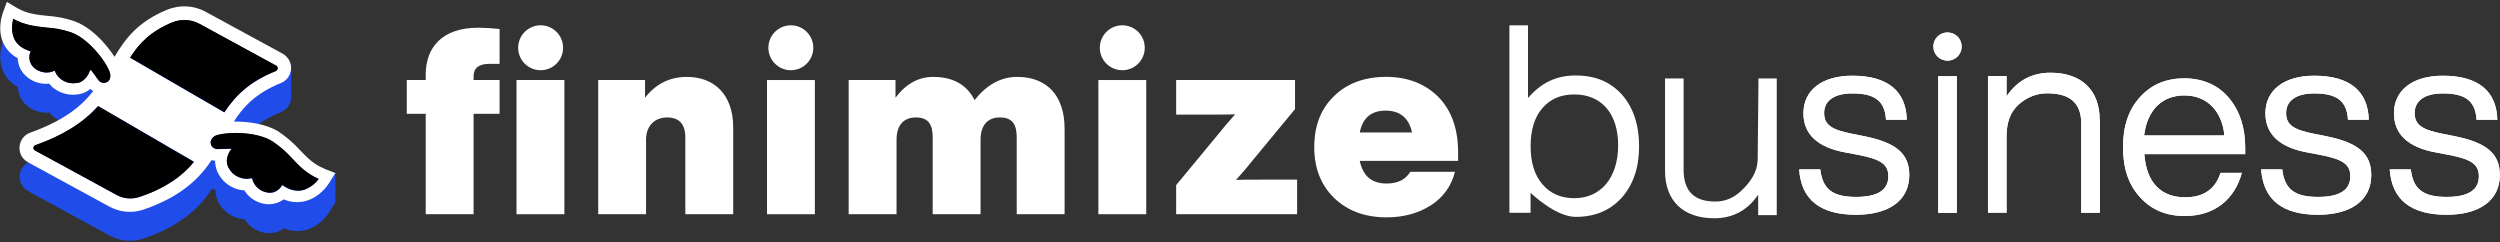 <svg width="1021" height="99" viewBox="0 0 1021 99" fill="none" xmlns="http://www.w3.org/2000/svg">
<rect x="0" y="0" width="1021" height="99" fill="#333333" stroke="none"/>
<path d="M173.866 30.44C173.866 19.48 180.449 11.317 195.323 11.317C198.234 11.339 201.141 11.516 204.033 11.846V26.082H199.785C195.538 26.082 193.412 27.782 193.408 31.182V32.671H204.033V46.481H193.408V87.487H173.866V46.481H166.129V32.671H173.866V30.44Z" fill="white"/>
<path d="M299.436 52.007V87.467H279.887V56.146C279.887 50.73 277.444 47.964 272.454 47.964C267.67 47.964 263.846 51.046 263.846 57.106V87.487H244.311V32.684H263.434V39.905C267.792 34.276 273.53 31.407 280.539 31.407C291.576 31.394 299.436 38.512 299.436 52.007Z" fill="white"/>
<path d="M313.245 87.487V32.684H332.787V87.487H313.245Z" fill="white"/>
<path d="M434.779 52.535V87.487H415.23V56.146C415.23 50.73 413.425 47.964 408.325 47.964C403.645 47.964 400.459 50.833 400.459 57.106V87.487H380.911V56.146C380.911 50.73 379.106 47.964 374.006 47.964C369.332 47.964 366.147 50.833 366.147 57.106V87.487H346.598V32.684H365.721V39.905C369.97 34.276 375.07 31.407 381.124 31.407C389.202 31.407 394.831 34.592 398.016 40.859C403.013 34.592 408.751 31.407 415.424 31.407C427.339 31.394 434.779 38.828 434.779 52.535Z" fill="white"/>
<path d="M448.576 87.487V32.684H468.125V87.487H448.576Z" fill="white"/>
<path d="M529.743 73.361V87.487H480.343V75.591L497.751 54.553C499.24 52.619 501.471 49.989 504.443 46.694C501.999 46.797 498.389 46.797 493.605 46.797H480.343V32.671H528.891V44.566L511.484 65.604C509.994 67.538 507.763 70.169 504.791 73.464C507.228 73.361 510.845 73.361 515.623 73.361H529.743Z" fill="white"/>
<path d="M595.487 65.707H555.326C556.615 71.871 560.213 74.953 566.287 74.953C570.858 74.953 574.023 73.36 575.958 70.169H594.21C592.836 75.855 589.287 80.776 584.326 83.876C579.123 87.171 573.172 88.763 566.274 88.763C557.46 88.763 550.336 86.107 544.92 80.904C539.504 75.701 536.738 68.686 536.738 60.079C536.738 51.471 539.395 44.463 544.817 39.254C550.123 34.051 557.247 31.394 566.061 31.394C574.874 31.394 581.992 34.186 587.408 39.576C592.83 45.101 595.487 52.638 595.487 62.206V65.707ZM555.326 54.102H576.68C575.39 48.149 571.778 45.175 565.842 45.179C560 45.196 556.495 48.179 555.326 54.128V54.102Z" fill="white"/>
<path d="M230.493 32.671H210.944V87.493H230.493V32.671Z" fill="white"/>
<path d="M220.79 28.68C225.857 28.68 229.965 24.572 229.965 19.505C229.965 14.438 225.857 10.331 220.79 10.331C215.723 10.331 211.615 14.438 211.615 19.505C211.615 24.572 215.723 28.68 220.79 28.68Z" fill="white"/>
<path d="M322.981 28.68C328.048 28.68 332.156 24.572 332.156 19.505C332.156 14.438 328.048 10.331 322.981 10.331C317.914 10.331 313.807 14.438 313.807 19.505C313.807 24.572 317.914 28.68 322.981 28.68Z" fill="white"/>
<path d="M458.344 28.68C463.411 28.68 467.519 24.572 467.519 19.505C467.519 14.438 463.411 10.331 458.344 10.331C453.277 10.331 449.169 14.438 449.169 19.505C449.169 24.572 453.277 28.68 458.344 28.68Z" fill="white"/>
<path d="M127.168 70.596V77.559C125.492 76.141 123.944 74.658 122.526 73.11C119.947 70.274 117.11 67.824 113.951 65.696C111.63 64.213 107.439 62.343 100.476 61.699C98.864 61.57 97.252 61.505 95.576 61.505C99.122 55.896 104.215 50.029 114.789 45.773C117.432 44.678 119.109 42.034 118.915 39.133V26.174H113.435V32.621L84.099 16.696C79.264 14.052 73.526 13.73 68.432 15.793C56.633 20.629 51.411 27.334 46.834 35.071C45.48 33.008 43.997 31.009 42.32 29.204C40.128 26.689 35.551 22.305 30.393 20.5C26.782 19.339 22.978 18.566 19.174 18.308C14.854 17.856 11.115 17.47 7.053 15.084L2.733 12.505L1.057 17.276C0.864 17.985 -1.264 23.981 1.573 29.72C2.411 31.396 3.572 32.814 4.99 34.039C5.699 34.62 6.473 35.135 7.311 35.587C7.375 38.552 8.729 41.325 11.05 43.195C13.565 45.322 16.853 46.289 20.141 45.967C20.464 46.354 20.786 46.676 21.108 47.063C23.494 49.255 26.589 50.48 29.812 50.48C30.393 50.48 30.973 50.48 31.553 50.351C32.069 50.351 32.585 50.222 33.101 50.093C34.519 49.706 35.809 49.062 36.904 48.095C37.227 48.417 37.614 48.739 38.065 48.997C33.939 54.284 27.233 60.731 12.405 65.954C8.923 67.179 7.182 70.983 8.407 74.464C8.923 76.012 10.083 77.301 11.502 78.075L44.77 96.192C49.026 98.513 54.055 98.965 58.697 97.417C75.073 91.808 82.165 83.749 86.549 77.172C87.001 77.366 87.452 77.43 87.968 77.43C87.968 79.429 88.484 81.428 89.515 83.104C91.385 86.392 94.609 88.649 98.284 89.358L99.96 89.551L100.153 89.938C101.894 92.517 104.602 94.322 107.632 94.967C108.406 95.16 109.18 95.225 109.953 95.225C112.146 95.225 114.209 94.516 115.949 93.226C118.786 94.451 121.881 94.709 124.911 93.936C130.521 92.453 133.744 87.746 134.325 86.843L136.968 82.588V70.66H126.975L127.168 70.596Z" fill="#204CE9"/>
<path d="M132.455 68.855C128.135 67.179 125.492 64.406 122.461 61.247C119.882 58.41 117.046 55.96 113.886 53.833C111.565 52.35 107.375 50.48 100.411 49.835C98.799 49.706 97.188 49.642 95.511 49.642C99.057 44.033 104.151 38.166 114.725 33.91C118.142 32.556 119.754 28.688 118.4 25.271C117.819 23.852 116.788 22.692 115.434 21.918L84.035 4.833C79.2 2.189 73.461 1.867 68.368 3.93C56.569 8.766 51.347 15.471 46.769 23.208C45.415 21.145 43.932 19.146 42.256 17.34C40.064 14.826 35.486 10.442 30.328 8.637C26.718 7.412 22.978 6.702 19.11 6.444C14.854 5.993 11.051 5.606 6.989 3.285L2.798 0.771L1.057 5.542C0.864 6.187 -1.264 12.247 1.508 17.921C2.347 19.597 3.507 21.015 4.926 22.241C5.635 22.821 6.408 23.337 7.247 23.788C7.311 26.754 8.73 29.526 10.986 31.396C13.501 33.523 16.789 34.491 20.077 34.168C20.335 34.491 20.722 34.877 21.044 35.264C23.43 37.456 26.524 38.681 29.748 38.681C30.328 38.681 30.909 38.681 31.553 38.552C32.069 38.552 32.585 38.423 33.101 38.294C34.519 37.908 35.809 37.263 36.905 36.296C37.227 36.618 37.614 36.941 38.065 37.199C33.939 42.485 27.233 48.868 12.405 54.155C8.923 55.38 7.118 59.184 8.343 62.666C8.858 64.213 10.019 65.502 11.437 66.276L44.706 84.393C48.961 86.714 53.99 87.166 58.568 85.618C74.944 80.009 82.036 71.95 86.421 65.374C86.872 65.567 87.323 65.632 87.839 65.632C87.839 67.63 88.355 69.629 89.386 71.305C91.256 74.593 94.48 76.85 98.155 77.559L99.831 77.752L100.025 78.139C101.765 80.718 104.473 82.524 107.503 83.168C108.277 83.362 109.051 83.426 109.825 83.426C110.727 83.426 111.565 83.297 112.468 83.039C113.693 82.717 114.854 82.137 115.885 81.428C118.722 82.653 121.881 82.91 124.847 82.072C130.456 80.589 133.68 75.883 134.26 74.98L136.968 70.66L132.39 68.92L132.455 68.855ZM37.936 29.591L37.356 28.817L37.227 28.623L36.647 28.752V29.01C36.389 29.655 35.228 32.879 32.069 33.781C31.747 33.846 31.489 33.91 31.166 33.91C27.556 34.491 24.01 32.621 22.527 29.333L22.398 28.881L21.947 29.075C21.689 29.204 21.366 29.268 21.044 29.397C18.659 30.042 16.079 29.397 14.145 27.85C12.276 26.302 11.566 23.723 12.469 21.467L12.662 21.015L12.211 20.887C9.181 19.919 7.053 18.243 5.957 15.987C4.41 12.698 5.183 9.088 5.506 7.798C10.277 10.442 14.661 10.829 18.981 11.345C22.398 11.538 25.751 12.183 29.039 13.279C35.68 15.535 43.223 24.755 44.899 29.784C45.157 30.622 45.093 32.556 44.061 33.266C42.836 34.233 41.031 33.975 40.128 32.685L37.936 29.526V29.591ZM57.02 80.396C53.861 81.492 50.444 81.17 47.543 79.558L14.274 61.441C13.694 61.118 13.501 60.474 13.758 59.893C13.887 59.635 14.145 59.442 14.403 59.313C25.686 55.316 33.874 50.287 40.064 43.324L79.2 66.018C75.009 71.176 68.69 76.463 57.02 80.396ZM53.152 23.53C56.892 17.663 61.534 12.763 70.496 9.088C74.042 7.669 78.103 7.927 81.456 9.733L112.79 26.818C113.177 27.012 113.435 27.463 113.435 27.914C113.435 28.366 113.113 28.752 112.726 29.01C102.088 33.266 96.221 38.939 91.578 45.903L53.152 23.595V23.53ZM123.88 77.624C121.172 78.333 118.4 77.688 115.627 75.818L115.24 75.56L115.047 76.012C114.273 77.237 113.048 78.139 111.63 78.591C110.727 78.784 109.76 78.784 108.857 78.591C106.085 78.01 103.828 75.947 103.119 73.239V72.853H102.539C98.993 73.626 95.318 72.014 93.513 68.855C91.32 65.245 93.964 61.699 94.028 61.57L94.609 60.796H93.706L88.871 60.925C88.161 60.925 87.452 60.667 86.872 60.151C86.292 59.635 86.034 58.926 86.034 58.153C86.034 56.798 87.452 55.574 88.29 55.316L89.064 55.122C94.351 53.704 105.505 54.026 111.372 57.83C114.209 59.764 116.852 62.021 119.109 64.535C122.075 67.63 125.169 70.854 130.134 72.981C128.586 75.174 126.394 76.85 123.815 77.688L123.88 77.624Z" fill="white"/>
<path d="M130.198 73.046C128.651 75.174 126.394 76.786 123.88 77.559C121.172 78.269 118.4 77.624 115.627 75.754L115.176 75.496L114.982 75.947C114.209 77.172 112.984 78.075 111.565 78.526C110.663 78.72 109.696 78.72 108.793 78.526C106.021 77.946 103.764 75.883 103.055 73.175V72.788H102.539C98.993 73.562 95.318 71.95 93.513 68.791C91.32 65.18 93.964 61.634 94.028 61.505L94.609 60.732H93.706L88.871 60.861C88.161 60.861 87.388 60.603 86.872 60.087C86.292 59.571 86.034 58.862 86.034 58.088C86.034 56.734 87.452 55.509 88.29 55.251L89.064 55.058C94.351 53.639 105.505 53.962 111.372 57.766C114.209 59.7 116.852 61.957 119.109 64.471C122.075 67.759 125.169 70.983 130.134 73.111L130.198 73.046Z" fill="black"/>
<path d="M44.126 33.266C42.901 34.233 41.095 33.975 40.193 32.685L37.936 29.591L37.356 28.817L37.227 28.624L36.647 28.753V29.01C36.389 29.655 35.228 32.879 32.069 33.782C31.747 33.846 31.489 33.91 31.166 33.91C27.556 34.491 24.01 32.621 22.527 29.333L22.398 28.881L21.818 29.01C21.56 29.139 21.237 29.204 20.915 29.333C18.529 29.977 15.95 29.397 14.016 27.785C12.146 26.238 11.437 23.659 12.34 21.402L12.533 20.951L12.082 20.822C9.052 19.855 6.924 18.179 5.828 15.922C4.281 12.634 5.054 9.024 5.377 7.67C10.148 10.313 14.532 10.7 18.852 11.216C22.269 11.409 25.622 12.054 28.91 13.15C35.744 15.471 43.223 24.691 44.899 29.72C45.222 30.493 45.222 32.428 44.126 33.201V33.266Z" fill="black"/>
<path d="M113.435 27.85C113.435 28.301 113.113 28.688 112.726 28.946C102.088 33.201 96.22 38.81 91.643 45.838L53.152 23.53C56.891 17.663 61.533 12.763 70.495 9.088C74.041 7.669 78.103 7.927 81.456 9.733L112.79 26.818C113.177 27.012 113.435 27.463 113.435 27.914V27.85Z" fill="black"/>
<path d="M70.947 73.691C66.627 76.528 61.985 78.849 57.02 80.396C53.861 81.492 50.444 81.17 47.543 79.558L14.274 61.441C13.694 61.118 13.501 60.474 13.759 59.893C13.887 59.635 14.145 59.442 14.403 59.313C25.686 55.316 33.81 50.287 40.064 43.324L79.2 66.147C76.814 69.049 74.042 71.563 70.947 73.691Z" fill="black"/>
<path d="M734.79 69.17H743.396C744.364 77.267 748.387 80.424 758.062 80.424C766.872 80.424 771.2 77.573 771.2 72.022C771.2 67.082 768.094 64.994 758.673 63.212L753.581 62.245C742.225 60.157 736.522 54.759 736.522 46.255C736.522 36.885 744.058 30.927 756.484 30.927C770.997 30.927 778.431 37.241 778.737 48.903H770.233C769.775 40.908 765.344 38.158 756.433 38.158C749.151 38.158 744.975 41.111 744.975 46.153C744.975 51.194 748.387 52.977 755.974 54.555L760.863 55.523C774.307 58.171 779.756 62.652 779.756 71.513C779.756 81.748 771.557 87.706 758.011 87.706C743.345 87.706 735.605 81.493 734.79 69.221V69.17Z" fill="white"/>
<path d="M791.264 23.086C789.023 20.845 789.023 17.178 791.264 14.938C793.504 12.697 797.171 12.697 799.462 14.938C801.703 17.178 801.703 20.845 799.462 23.086C797.222 25.326 793.555 25.326 791.264 23.086ZM791.569 86.943V31.131H799.157V86.943H791.569Z" fill="white"/>
<path d="M857.568 49.158V86.892H849.98V50.431C849.98 42.181 845.448 38.108 836.129 38.108C831.8 38.108 827.93 39.635 824.518 42.589C821.107 45.593 819.477 49.973 819.477 55.625V86.841H811.889V31.029H819.477V39.33C823.805 32.964 829.763 29.705 837.402 29.705C850.133 29.705 857.517 36.835 857.517 49.056L857.568 49.158Z" fill="white"/>
<path d="M916.994 62.959H875.746C876.611 74.722 882.671 80.578 892.449 80.578C899.934 80.578 904.772 77.217 906.86 70.597H915.568C912.716 81.138 904.721 88.217 892.245 88.217C884.759 88.217 878.699 85.721 874.065 80.629C869.329 75.537 867.038 68.764 867.038 60.107C867.038 51.45 869.329 44.779 873.963 39.687C878.496 34.594 884.555 31.997 892.041 31.997C899.527 31.997 905.892 34.696 910.323 40.043C914.753 45.339 916.943 52.163 916.943 60.158V63.06L916.994 62.959ZM875.644 55.32H908.438C907.573 45.797 901.666 38.974 892.143 38.974C883.181 38.974 877.019 44.626 875.644 55.32Z" fill="white"/>
<path d="M923.46 69.17H932.066C933.034 77.267 937.056 80.424 946.732 80.424C955.542 80.424 959.87 77.573 959.87 72.022C959.87 67.082 956.764 64.994 947.343 63.212L942.251 62.245C930.895 60.157 925.191 54.759 925.191 46.255C925.191 36.885 932.728 30.927 945.153 30.927C959.666 30.927 967.101 37.241 967.407 48.903H958.903C958.444 40.908 954.014 38.158 945.102 38.158C937.82 38.158 933.645 41.111 933.645 46.153C933.645 51.194 937.056 52.977 944.644 54.555L949.533 55.523C962.976 58.171 968.425 62.652 968.425 71.513C968.425 81.748 960.227 87.706 946.681 87.706C932.015 87.706 924.326 81.493 923.46 69.221V69.17Z" fill="white"/>
<path d="M975.963 69.17H984.569C985.536 77.267 989.559 80.424 999.235 80.424C1008.04 80.424 1012.37 77.573 1012.37 72.022C1012.37 67.082 1009.27 64.994 999.846 63.212L994.753 62.245C983.397 60.157 977.694 54.759 977.694 46.255C977.694 36.885 985.231 30.927 997.656 30.927C1012.17 30.927 1019.6 37.241 1019.91 48.903H1011.41C1010.95 40.908 1006.52 38.158 997.605 38.158C990.323 38.158 986.147 41.111 986.147 46.153C986.147 51.194 989.559 52.977 997.147 54.555L1002.04 55.523C1015.48 58.171 1020.93 62.652 1020.93 71.513C1020.93 81.748 1012.73 87.706 999.184 87.706C984.518 87.706 976.828 81.493 975.963 69.221V69.17Z" fill="white"/>
<path d="M662.377 38.618C667.011 43.863 669.405 50.941 669.405 59.7C669.405 68.459 667.011 75.384 662.377 80.68C657.641 85.926 651.378 88.574 643.485 88.574C635.184 88.574 625.09 78.745 625.09 78.745V86.917H616.445V10.355H624.032V40.044C629.277 33.933 635.388 30.827 643.485 30.827C651.582 30.827 657.591 33.373 662.377 38.618ZM660.85 59.293C660.85 46.154 653.822 38.567 642.976 38.567C637.476 38.567 633.147 40.4 629.939 44.118C626.68 47.886 625.102 53.08 625.102 59.751C625.102 66.422 626.731 71.514 629.939 75.283C633.147 79.051 637.476 80.935 642.976 80.935C653.771 80.935 660.85 72.584 660.85 59.344V59.293Z" fill="white"/>
<path d="M718.147 32.049H725.625V87.861H718.037V79.509C713.709 85.875 707.751 89.134 700.112 89.134C687.381 89.134 679.998 82.005 679.998 69.783V32.049H687.585V69.987C687.84 78.236 692.015 82.31 700.571 82.31C704.543 82.31 708.107 80.833 711.214 77.829C714.371 74.825 717.842 70.601 717.842 64.793L718.147 33.696V32.049Z" fill="white"/>
<path d="M734.79 69.17H743.396C744.364 77.267 748.387 80.424 758.062 80.424C766.872 80.424 771.2 77.573 771.2 72.022C771.2 67.082 768.094 64.995 758.673 63.212L753.581 62.245C742.225 60.157 736.522 54.759 736.522 46.255C736.522 36.885 744.058 30.927 756.484 30.927C770.997 30.927 778.431 37.241 778.737 48.903H770.233C769.775 40.908 765.344 38.158 756.433 38.158C749.151 38.158 744.975 41.111 744.975 46.153C744.975 51.194 748.387 52.977 755.974 54.555L760.863 55.523C774.307 58.171 779.756 62.652 779.756 71.513C779.756 81.748 771.557 87.706 758.011 87.706C743.345 87.706 735.605 81.494 734.79 69.221V69.17Z" fill="white"/>
<path d="M791.264 23.086C789.023 20.845 789.023 17.179 791.264 14.938C793.504 12.697 797.171 12.697 799.462 14.938C801.703 17.179 801.703 20.845 799.462 23.086C797.222 25.326 793.555 25.326 791.264 23.086ZM791.569 86.944V31.132H799.157V86.944H791.569Z" fill="white"/>
<path d="M857.568 49.158V86.892H849.98V50.431C849.98 42.182 845.448 38.108 836.129 38.108C831.8 38.108 827.93 39.636 824.518 42.589C821.107 45.593 819.477 49.973 819.477 55.625V86.841H811.889V31.029H819.477V39.33C823.805 32.965 829.763 29.705 837.402 29.705C850.133 29.705 857.517 36.835 857.517 49.056L857.568 49.158Z" fill="white"/>
<path d="M916.994 62.959H875.746C876.611 74.722 882.671 80.578 892.449 80.578C899.934 80.578 904.772 77.217 906.86 70.597H915.568C912.716 81.138 904.721 88.217 892.245 88.217C884.759 88.217 878.699 85.722 874.065 80.629C869.329 75.537 867.038 68.764 867.038 60.107C867.038 51.45 869.329 44.779 873.963 39.687C878.496 34.595 884.555 31.998 892.041 31.998C899.527 31.998 905.892 34.697 910.323 40.043C914.753 45.339 916.943 52.163 916.943 60.158V63.061L916.994 62.959ZM875.644 55.32H908.438C907.573 45.798 901.666 38.974 892.143 38.974C883.181 38.974 877.019 44.627 875.644 55.32Z" fill="white"/>
<path d="M923.46 69.17H932.066C933.034 77.267 937.056 80.424 946.732 80.424C955.542 80.424 959.87 77.573 959.87 72.022C959.87 67.082 956.764 64.995 947.343 63.212L942.251 62.245C930.895 60.157 925.191 54.759 925.191 46.255C925.191 36.885 932.728 30.927 945.153 30.927C959.666 30.927 967.101 37.241 967.407 48.903H958.903C958.444 40.908 954.014 38.158 945.102 38.158C937.82 38.158 933.645 41.111 933.645 46.153C933.645 51.194 937.056 52.977 944.644 54.555L949.533 55.523C962.976 58.171 968.425 62.652 968.425 71.513C968.425 81.748 960.227 87.706 946.681 87.706C932.015 87.706 924.326 81.494 923.46 69.221V69.17Z" fill="white"/>
<path d="M975.963 69.17H984.569C985.536 77.267 989.559 80.424 999.235 80.424C1008.04 80.424 1012.37 77.573 1012.37 72.022C1012.37 67.082 1009.27 64.995 999.846 63.212L994.753 62.245C983.397 60.157 977.694 54.759 977.694 46.255C977.694 36.885 985.231 30.927 997.656 30.927C1012.17 30.927 1019.6 37.241 1019.91 48.903H1011.41C1010.95 40.908 1006.52 38.158 997.605 38.158C990.323 38.158 986.147 41.111 986.147 46.153C986.147 51.194 989.559 52.977 997.147 54.555L1002.04 55.523C1015.48 58.171 1020.93 62.652 1020.93 71.513C1020.93 81.748 1012.73 87.706 999.184 87.706C984.518 87.706 976.828 81.494 975.963 69.221V69.17Z" fill="white"/>
</svg>
